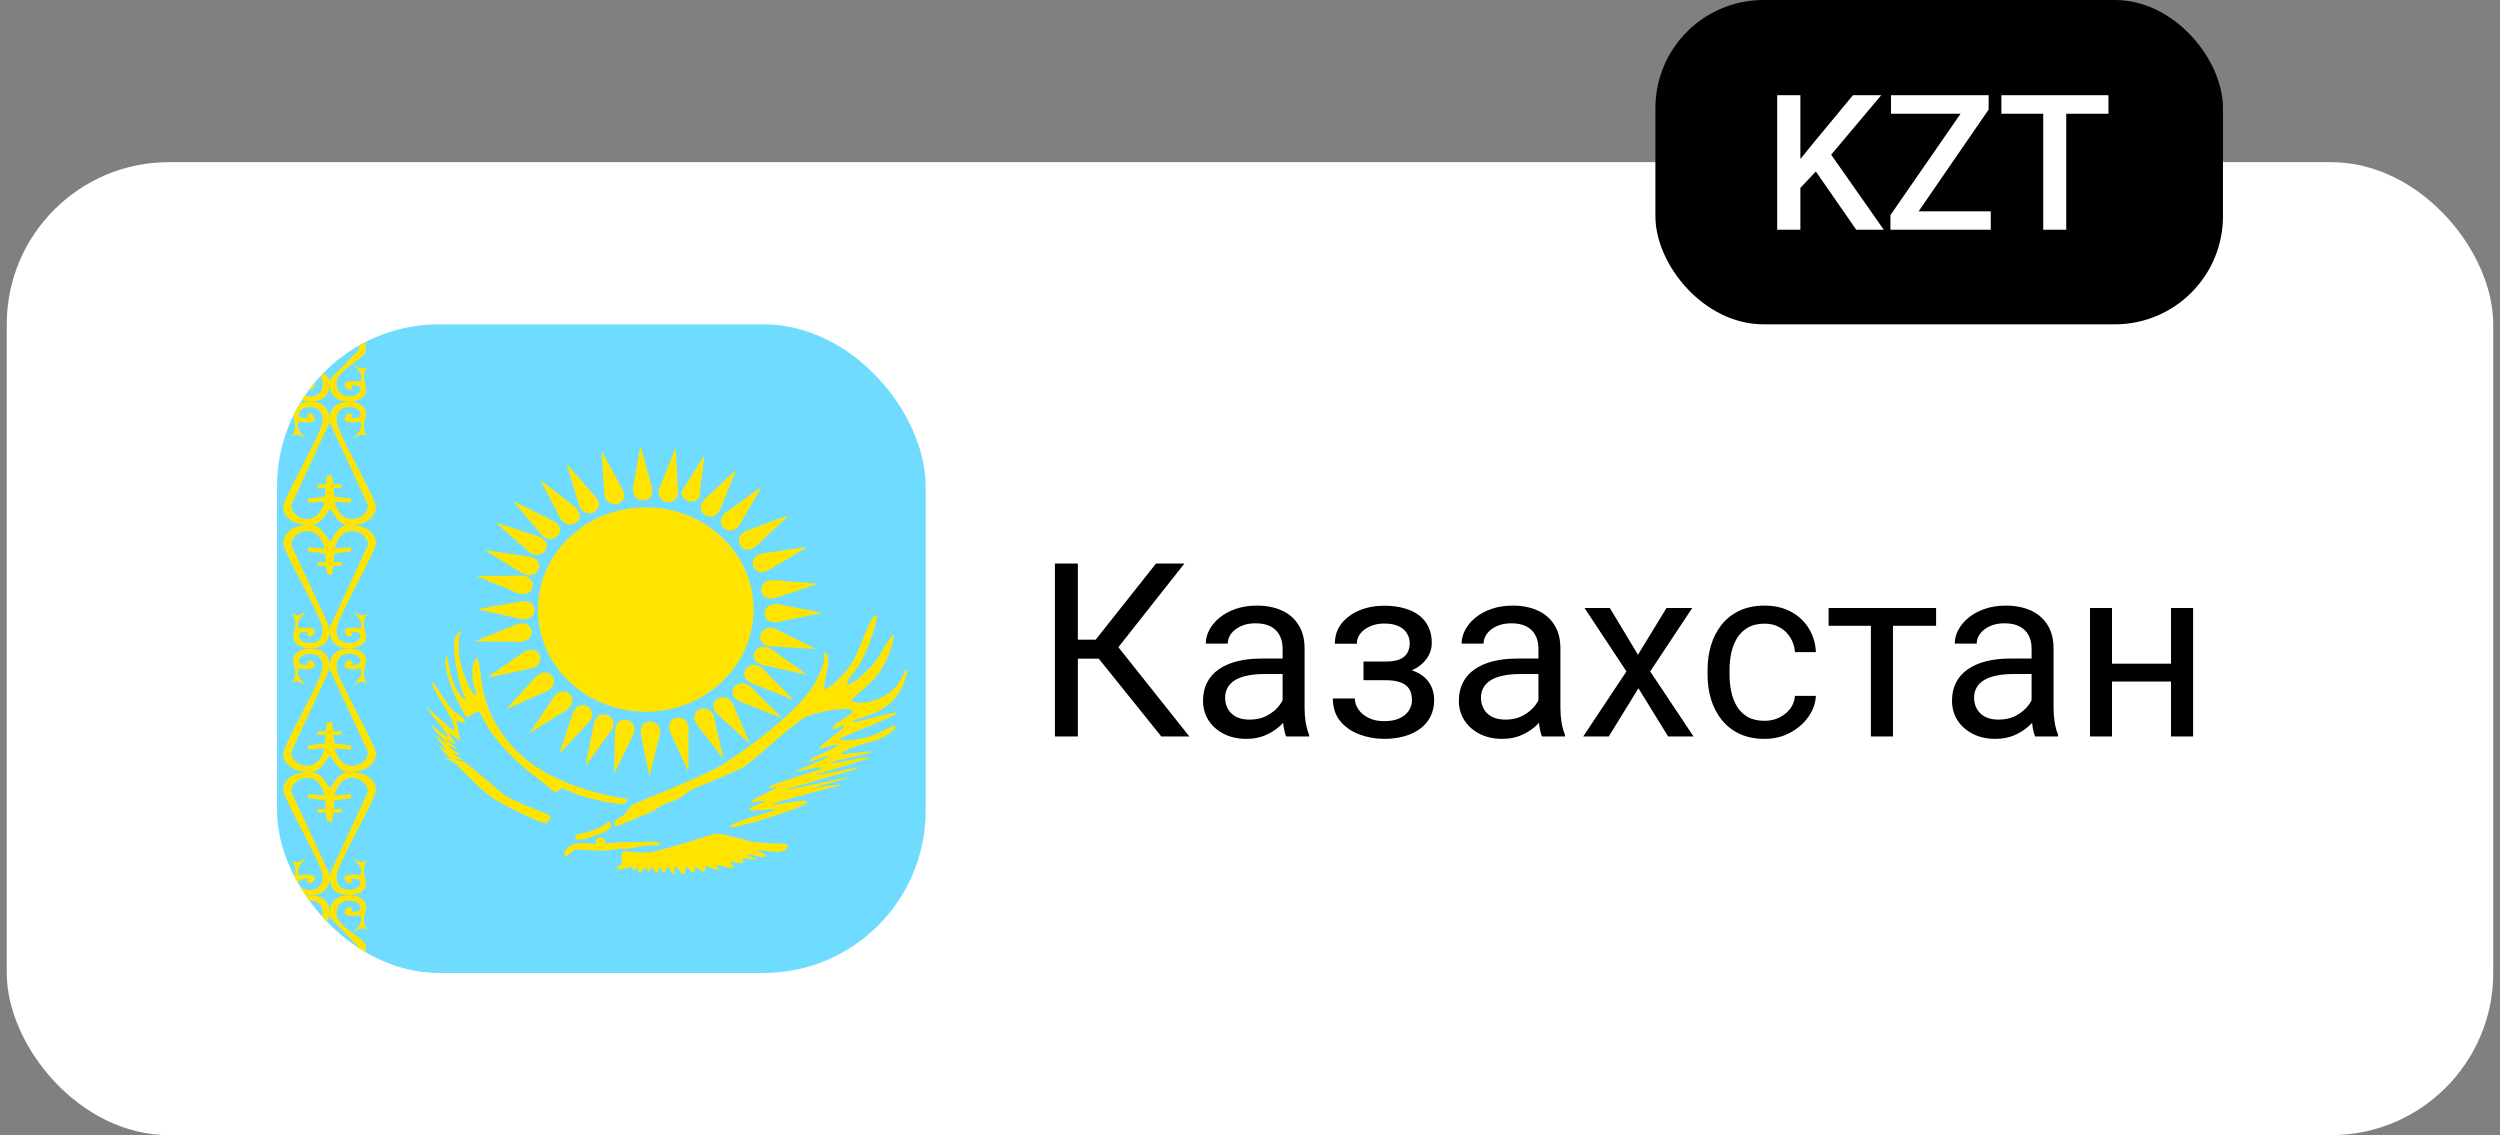 <svg xmlns="http://www.w3.org/2000/svg" width="185" height="84" viewBox="0 0 185 84" fill="none"><rect x="0" y="0" width="185" height="84" fill="#808080" stroke="none"/><rect x="0.5" y="12" width="184" height="72" rx="12" fill="white"></rect><g clip-path="url(#clip0_450_2388)"><path fill-rule="evenodd" clip-rule="evenodd" d="M20.5 24H68.5V72H20.5V24Z" fill="#6FDCFF"></path><path fill-rule="evenodd" clip-rule="evenodd" d="M24.538 70.687C24.866 70.997 24.753 71.531 25.663 71.466C27.041 71.466 27.078 70.622 27.078 70.031C27.078 69.441 25.016 68.625 24.922 67.753C24.828 66.881 25.4 66.647 25.878 66.647C26.347 66.647 26.684 66.928 26.684 67.162C26.684 67.397 26.45 67.472 26.122 67.472C25.794 67.472 26.262 67.303 25.972 67.162C25.681 67.022 25.503 67.369 25.503 67.584C25.503 67.79 26.216 67.856 26.684 67.706C26.778 68.175 26.834 68.203 26.159 69C26.637 68.691 26.684 68.625 27.209 68.794C26.684 68.344 27.078 67.425 27.097 67.191C27.116 66.956 27.003 66.675 26.788 66.534C26.403 66.197 25.569 66.178 25.072 66.403C24.341 66.722 24.303 67.678 24.5 67.997L26.516 70.059C26.656 70.303 26.703 70.978 25.85 71.016C24.941 71.081 24.631 69.853 24.472 69.441C24.256 69.891 24.022 71.128 23.113 71.053C22.259 71.025 22.091 70.35 22.231 70.106L24.303 67.997C24.491 67.678 24.462 66.722 23.741 66.403C23.234 66.178 22.4 66.197 22.016 66.544C21.809 66.675 21.688 66.956 21.706 67.191C21.725 67.425 22.119 68.344 21.594 68.784C22.119 68.615 22.156 68.691 22.634 69C21.978 68.203 22.016 68.165 22.119 67.697C22.587 67.856 23.309 67.79 23.309 67.584C23.309 67.369 23.122 67.022 22.831 67.162C22.55 67.303 23.019 67.472 22.691 67.472C22.353 67.472 22.119 67.406 22.119 67.162C22.119 66.919 22.447 66.647 22.925 66.647C23.403 66.647 23.975 66.891 23.872 67.753C23.778 68.615 21.669 69.562 21.669 70.153C21.669 70.744 21.819 71.466 23.197 71.466C24.106 71.531 24.209 70.997 24.538 70.678V70.687Z" fill="#FFE400"></path><path fill-rule="evenodd" clip-rule="evenodd" d="M24.42 58.312C24.748 57.993 25.011 57.046 25.92 57.121C27.298 57.121 27.823 57.881 27.823 58.471C27.823 59.062 25.011 63.881 24.917 64.753C24.823 65.615 25.395 65.859 25.873 65.859C26.342 65.859 26.68 65.578 26.68 65.334C26.68 65.09 26.445 65.025 26.117 65.025C25.789 65.025 26.248 65.193 25.967 65.334C25.686 65.475 25.498 65.128 25.498 64.921C25.498 64.706 26.202 64.64 26.68 64.799C26.773 64.331 26.82 64.293 26.155 63.496C26.633 63.806 26.68 63.871 27.205 63.703C26.68 64.153 27.073 65.071 27.092 65.306C27.111 65.54 26.998 65.821 26.773 65.962C26.398 66.309 25.555 66.318 25.067 66.093C24.336 65.775 24.298 64.818 24.495 64.499L27.205 58.64C27.345 58.396 26.97 57.609 26.108 57.571C25.208 57.496 24.889 58.443 24.739 58.856L25.967 58.762C25.967 58.762 26.014 58.95 25.967 59.081C25.33 59.118 24.739 59.24 24.739 59.24L24.692 59.859H25.302L25.245 60.14C25.245 60.14 24.739 60.103 24.683 60.14C24.636 60.178 24.589 60.768 24.589 60.768C24.589 60.768 24.495 60.796 24.402 60.796C24.289 60.796 24.195 60.768 24.195 60.768C24.195 60.768 24.148 60.178 24.102 60.14C24.055 60.103 23.539 60.14 23.539 60.14L23.492 59.859H24.102L24.055 59.24C24.055 59.24 23.455 59.118 22.817 59.081C22.77 58.959 22.817 58.771 22.817 58.771L24.055 58.865C23.895 58.443 23.586 57.496 22.677 57.571C21.823 57.599 21.439 58.396 21.58 58.64L24.298 64.499C24.486 64.818 24.448 65.775 23.727 66.093C23.23 66.318 22.395 66.309 22.011 65.962C21.795 65.821 21.683 65.54 21.702 65.306C21.72 65.071 22.105 64.153 21.58 63.712C22.105 63.881 22.152 63.806 22.63 63.496C21.973 64.293 22.011 64.331 22.105 64.799C22.583 64.64 23.295 64.706 23.295 64.921C23.295 65.128 23.108 65.475 22.827 65.334C22.536 65.193 23.014 65.025 22.677 65.025C22.348 65.025 22.114 65.09 22.114 65.334C22.114 65.578 22.442 65.859 22.92 65.859C23.398 65.859 23.961 65.615 23.867 64.743C23.773 63.881 20.961 59.062 20.961 58.462C20.961 57.881 21.486 57.121 22.864 57.121C23.773 57.046 24.092 57.993 24.42 58.312Z" fill="#FFE400"></path><path fill-rule="evenodd" clip-rule="evenodd" d="M24.422 55.922C24.75 56.24 25.012 57.187 25.922 57.112C27.3 57.112 27.825 56.353 27.825 55.762C27.825 55.172 25.012 50.353 24.919 49.481C24.825 48.618 25.397 48.375 25.875 48.375C26.344 48.375 26.681 48.656 26.681 48.9C26.681 49.144 26.447 49.209 26.119 49.209C25.791 49.209 26.259 49.04 25.969 48.9C25.678 48.759 25.5 49.106 25.5 49.312C25.5 49.528 26.203 49.593 26.681 49.434C26.775 49.903 26.822 49.94 26.156 50.737C26.634 50.428 26.681 50.362 27.206 50.531C26.681 50.081 27.075 49.162 27.094 48.928C27.113 48.694 27 48.412 26.775 48.272C26.4 47.925 25.556 47.915 25.069 48.14C24.337 48.459 24.3 49.415 24.497 49.734L27.206 55.593C27.347 55.837 26.972 56.625 26.109 56.662C25.209 56.737 24.891 55.79 24.741 55.378L25.969 55.472C25.969 55.472 26.016 55.284 25.969 55.153C25.331 55.106 24.741 54.993 24.741 54.993L24.694 54.375H25.284L25.238 54.093C25.238 54.093 24.731 54.131 24.675 54.093C24.637 54.056 24.581 53.465 24.581 53.465C24.581 53.465 24.488 53.437 24.394 53.437C24.281 53.437 24.188 53.465 24.188 53.465C24.188 53.465 24.141 54.056 24.094 54.093C24.047 54.131 23.531 54.093 23.531 54.093L23.484 54.375H24.094L24.047 54.993C24.047 54.993 23.447 55.106 22.809 55.153C22.762 55.275 22.809 55.462 22.809 55.462L24.047 55.368C23.887 55.79 23.578 56.737 22.669 56.662C21.816 56.634 21.431 55.837 21.581 55.593L24.291 49.734C24.478 49.415 24.441 48.459 23.719 48.14C23.222 47.915 22.387 47.925 22.003 48.272C21.788 48.412 21.675 48.694 21.694 48.928C21.712 49.162 22.097 50.081 21.572 50.522C22.097 50.353 22.144 50.428 22.622 50.737C21.956 49.94 22.003 49.903 22.097 49.434C22.575 49.593 23.288 49.528 23.288 49.312C23.288 49.097 23.1 48.759 22.819 48.9C22.538 49.04 23.006 49.209 22.669 49.209C22.341 49.209 22.106 49.144 22.106 48.9C22.106 48.656 22.434 48.384 22.913 48.384C23.391 48.384 23.953 48.618 23.859 49.49C23.766 50.353 20.953 55.172 20.953 55.772C20.953 56.353 21.478 57.112 22.856 57.112C23.766 57.187 24.084 56.24 24.413 55.922H24.422Z" fill="#FFE400"></path><path fill-rule="evenodd" clip-rule="evenodd" d="M24.42 40.051C24.748 39.732 25.011 38.785 25.92 38.851C27.298 38.851 27.823 39.62 27.823 40.21C27.823 40.791 25.011 45.61 24.917 46.482C24.823 47.345 25.395 47.588 25.873 47.588C26.342 47.588 26.68 47.307 26.68 47.073C26.68 46.838 26.445 46.754 26.117 46.754C25.789 46.754 26.248 46.932 25.967 47.073C25.686 47.213 25.498 46.867 25.498 46.651C25.498 46.445 26.202 46.37 26.68 46.529C26.773 46.06 26.82 46.032 26.155 45.235C26.633 45.545 26.68 45.61 27.205 45.441C26.68 45.892 27.073 46.81 27.092 47.035C27.111 47.26 26.998 47.551 26.773 47.691C26.398 48.038 25.555 48.057 25.067 47.832C24.336 47.504 24.298 46.548 24.495 46.238L27.205 40.379C27.345 40.135 26.97 39.338 26.108 39.301C25.208 39.235 24.889 40.182 24.739 40.595L25.967 40.501C25.967 40.501 26.014 40.688 25.967 40.82C25.33 40.857 24.739 40.97 24.739 40.97L24.692 41.598H25.302L25.245 41.879C25.245 41.879 24.739 41.842 24.683 41.879C24.636 41.907 24.589 42.498 24.589 42.498C24.589 42.498 24.495 42.535 24.402 42.535C24.289 42.535 24.195 42.498 24.195 42.498C24.195 42.498 24.148 41.907 24.102 41.879C24.055 41.842 23.539 41.879 23.539 41.879L23.492 41.598H24.102L24.055 40.97C24.055 40.97 23.455 40.857 22.817 40.82C22.77 40.698 22.817 40.501 22.817 40.501L24.055 40.595C23.895 40.182 23.586 39.235 22.677 39.301C21.823 39.338 21.439 40.135 21.58 40.379L24.298 46.238C24.486 46.548 24.448 47.504 23.727 47.832C23.23 48.057 22.395 48.038 22.011 47.691C21.795 47.56 21.683 47.279 21.702 47.035C21.72 46.791 22.105 45.892 21.58 45.441C22.105 45.61 22.152 45.545 22.63 45.235C21.973 46.032 22.011 46.07 22.105 46.529C22.583 46.379 23.295 46.445 23.295 46.651C23.295 46.857 23.108 47.213 22.827 47.073C22.536 46.932 23.014 46.754 22.677 46.754C22.348 46.754 22.114 46.829 22.114 47.073C22.114 47.316 22.442 47.588 22.92 47.588C23.398 47.588 23.961 47.345 23.867 46.482C23.773 45.61 20.961 40.791 20.961 40.201C20.961 39.62 21.486 38.851 22.864 38.851C23.773 38.785 24.092 39.732 24.42 40.051Z" fill="#FFE400"></path><path fill-rule="evenodd" clip-rule="evenodd" d="M24.42 37.662C24.748 37.98 25.011 38.918 25.92 38.852C27.298 38.852 27.823 38.093 27.823 37.502C27.823 36.912 25.011 32.093 24.917 31.221C24.823 30.358 25.395 30.115 25.873 30.115C26.342 30.115 26.68 30.396 26.68 30.63C26.68 30.865 26.445 30.949 26.117 30.949C25.789 30.949 26.258 30.771 25.967 30.63C25.677 30.49 25.498 30.846 25.498 31.052C25.498 31.259 26.202 31.334 26.68 31.174C26.773 31.643 26.82 31.671 26.155 32.468C26.633 32.158 26.68 32.093 27.205 32.262C26.68 31.812 27.073 30.893 27.092 30.668C27.111 30.443 26.998 30.152 26.773 30.012C26.398 29.665 25.555 29.646 25.067 29.871C24.336 30.199 24.298 31.155 24.495 31.465L27.205 37.324C27.345 37.568 26.97 38.365 26.108 38.402C25.208 38.468 24.889 37.521 24.739 37.108L25.967 37.202C25.967 37.202 26.014 37.015 25.967 36.883C25.555 36.857 25.145 36.807 24.739 36.733L24.692 36.105H25.283L25.236 35.824C25.236 35.824 24.73 35.862 24.673 35.824C24.636 35.796 24.58 35.205 24.58 35.205C24.58 35.205 24.486 35.168 24.392 35.168C24.28 35.168 24.186 35.205 24.186 35.205C24.186 35.205 24.139 35.796 24.092 35.834C24.045 35.862 23.53 35.834 23.53 35.834L23.483 36.115H24.092L24.045 36.733C24.045 36.733 23.445 36.846 22.808 36.883C22.782 36.988 22.782 37.098 22.808 37.202L24.045 37.108C23.886 37.521 23.577 38.468 22.667 38.402C21.814 38.365 21.43 37.568 21.58 37.324L24.289 31.465C24.477 31.155 24.439 30.199 23.717 29.871C23.22 29.646 22.386 29.665 22.002 30.012C21.786 30.152 21.673 30.424 21.692 30.668C21.711 30.912 22.095 31.812 21.57 32.262C22.095 32.093 22.142 32.168 22.62 32.468C21.955 31.671 22.002 31.643 22.095 31.174C22.573 31.324 23.286 31.268 23.286 31.052C23.286 30.837 23.098 30.49 22.817 30.63C22.536 30.771 23.005 30.949 22.667 30.949C22.339 30.949 22.105 30.874 22.105 30.63C22.105 30.387 22.433 30.115 22.911 30.115C23.389 30.115 23.961 30.358 23.867 31.221C23.773 32.093 20.961 36.912 20.961 37.502C20.961 38.093 21.486 38.852 22.864 38.852C23.773 38.918 24.092 37.98 24.42 37.662Z" fill="#FFE400"></path><path fill-rule="evenodd" clip-rule="evenodd" d="M24.538 25.285C24.866 24.966 24.753 24.442 25.663 24.498C27.041 24.498 27.078 25.341 27.078 25.932C27.078 26.523 25.016 27.348 24.922 28.21C24.828 29.082 25.4 29.326 25.878 29.326C26.347 29.326 26.684 29.045 26.684 28.801C26.684 28.557 26.45 28.501 26.131 28.501C25.812 28.501 26.272 28.679 25.981 28.81C25.691 28.942 25.512 28.604 25.512 28.398C25.512 28.192 26.225 28.116 26.694 28.276C26.788 27.807 26.844 27.77 26.169 26.973C26.637 27.282 26.694 27.348 27.209 27.188C26.684 27.638 27.078 28.557 27.097 28.782C27.116 29.007 27.003 29.298 26.788 29.438C26.403 29.785 25.569 29.804 25.072 29.579C24.341 29.251 24.303 28.295 24.5 27.985L26.516 25.923C26.656 25.67 26.703 24.995 25.85 24.957C24.941 24.892 24.631 26.129 24.472 26.532C24.256 26.082 24.022 24.845 23.113 24.91C22.259 24.948 22.091 25.623 22.231 25.866L24.303 27.976C24.491 28.285 24.462 29.241 23.741 29.57C23.234 29.795 22.4 29.776 22.016 29.429C21.809 29.288 21.688 29.017 21.706 28.773C21.725 28.529 22.119 27.629 21.594 27.179C22.119 27.348 22.156 27.273 22.634 26.963C21.978 27.76 22.016 27.807 22.119 28.267C22.587 28.107 23.309 28.173 23.309 28.388C23.309 28.595 23.122 28.951 22.831 28.801C22.55 28.67 23.019 28.491 22.691 28.491C22.353 28.491 22.119 28.567 22.119 28.801C22.119 29.035 22.447 29.326 22.925 29.326C23.403 29.326 23.975 29.082 23.872 28.21C23.778 27.348 21.669 26.401 21.669 25.81C21.669 25.22 21.819 24.498 23.197 24.498C24.106 24.432 24.209 24.966 24.538 25.285Z" fill="#FFE400"></path><path d="M55.761 45.108C55.761 40.932 52.189 37.547 47.783 37.547C43.377 37.547 39.805 40.932 39.805 45.108C39.805 49.284 43.377 52.669 47.783 52.669C52.189 52.669 55.761 49.284 55.761 45.108Z" fill="#FFE400"></path><path fill-rule="evenodd" clip-rule="evenodd" d="M47.411 33.037C47.336 33.037 46.98 35.549 46.848 36.112C46.717 37.377 48.536 37.331 48.236 36.065L47.411 33.027V33.037ZM48.048 57.393C48.114 57.393 48.658 54.909 48.836 54.355C49.052 53.109 47.233 53.043 47.43 54.318L48.048 57.393ZM35.336 45.056C35.336 45.121 37.952 45.646 38.533 45.815C39.845 46.031 39.939 44.315 38.589 44.502L35.336 45.065V45.056ZM60.808 45.355C60.808 45.29 58.164 44.859 57.573 44.709C56.252 44.549 56.242 46.265 57.573 46.031L60.808 45.355ZM38.017 37.087C37.97 37.134 39.695 39.084 40.042 39.562C40.942 40.499 42.133 39.187 40.942 38.549L38.017 37.096V37.087ZM57.808 53.118C57.855 53.071 55.961 51.271 55.567 50.831C54.583 49.968 53.523 51.365 54.761 51.909L57.808 53.127V53.118ZM41.964 34.368C41.908 34.396 42.714 36.815 42.845 37.387C43.295 38.577 44.927 37.799 44.083 36.777L41.973 34.368H41.964ZM53.505 56.156C53.57 56.127 52.942 53.662 52.858 53.09C52.492 51.871 50.814 52.527 51.573 53.615L53.514 56.146L53.505 56.156ZM56.345 36.056C56.289 36.009 54.208 37.612 53.702 37.931C52.698 38.774 54.058 39.918 54.752 38.802L56.345 36.056ZM39.189 54.215C39.236 54.262 41.439 52.809 41.964 52.518C43.023 51.749 41.758 50.512 40.98 51.581L39.198 54.215H39.189ZM35.908 40.706C35.88 40.762 38.158 42.084 38.655 42.431C39.827 43.04 40.511 41.446 39.17 41.193L35.908 40.706ZM59.692 49.931C59.72 49.874 57.536 48.402 57.067 48.027C55.942 47.334 55.145 48.88 56.467 49.218L59.692 49.931ZM52.136 33.721C52.07 33.702 50.767 35.915 50.42 36.393C50.421 36.546 50.469 36.694 50.559 36.818C50.648 36.942 50.774 37.035 50.919 37.083C51.064 37.132 51.22 37.134 51.366 37.089C51.512 37.044 51.64 36.955 51.733 36.834L52.136 33.721ZM43.333 56.624C43.398 56.652 44.861 54.524 45.236 54.065C45.92 52.977 44.261 52.284 43.952 53.54L43.333 56.624ZM36.067 50.127C36.095 50.184 38.692 49.565 39.302 49.471C40.577 49.115 39.864 47.54 38.739 48.271L36.067 50.127ZM59.702 40.499C59.683 40.443 57.048 40.884 56.439 40.94C55.127 41.212 55.736 42.834 56.908 42.177L59.702 40.499Z" fill="#FFE400"></path><path fill-rule="evenodd" clip-rule="evenodd" d="M49.998 33.197C49.933 33.188 49.052 35.578 48.789 36.103C48.405 37.322 50.195 37.622 50.167 36.328L50.008 33.188L49.998 33.197ZM45.452 57.188C45.517 57.206 46.577 54.872 46.877 54.356C47.345 53.175 45.583 52.763 45.517 54.047L45.442 57.188H45.452ZM44.542 33.431C44.477 33.45 44.72 35.981 44.72 36.562C44.898 37.809 46.652 37.378 46.07 36.216L44.542 33.431ZM50.917 57.047C50.983 57.038 50.917 54.497 50.964 53.916C50.88 52.65 49.089 52.969 49.595 54.169L50.908 57.047H50.917ZM40.023 35.531C39.967 35.569 41.214 37.809 41.448 38.344C42.123 39.441 43.577 38.409 42.555 37.538L40.023 35.531ZM55.473 55.022C55.53 54.984 54.442 52.659 54.255 52.116C53.664 50.981 52.145 51.919 53.092 52.847L55.473 55.022ZM36.723 38.681C36.686 38.737 38.702 40.406 39.123 40.837C40.164 41.625 41.13 40.163 39.855 39.703L36.723 38.681ZM58.68 51.778C58.717 51.722 56.833 49.922 56.439 49.472C55.464 48.619 54.395 50.016 55.633 50.559L58.68 51.778ZM35.28 42.609C35.261 42.675 37.745 43.622 38.289 43.894C39.545 44.316 39.948 42.638 38.58 42.6L35.28 42.609ZM60.348 48.028C60.377 47.972 57.967 46.866 57.442 46.556C56.223 46.05 55.689 47.7 57.048 47.831L60.348 48.028ZM35.195 47.438C35.205 47.494 37.886 47.456 38.495 47.503C39.827 47.438 39.508 45.741 38.233 46.2L35.195 47.438ZM60.527 43.219C60.527 43.153 57.845 43.013 57.245 42.928C55.905 42.909 56.102 44.625 57.405 44.241L60.527 43.209V43.219ZM37.492 52.444C37.53 52.5 39.93 51.356 40.492 51.141C41.655 50.531 40.586 49.134 39.658 50.081L37.492 52.444ZM58.333 38.166C58.295 38.109 55.83 39.094 55.239 39.272C54.03 39.806 54.995 41.269 55.989 40.388L58.333 38.166ZM41.392 55.763C41.448 55.791 43.164 53.841 43.595 53.428C44.411 52.425 42.845 51.553 42.386 52.772L41.392 55.763ZM54.489 34.781C54.442 34.744 52.586 36.572 52.127 36.956C51.245 37.903 52.745 38.878 53.289 37.697L54.48 34.781H54.489Z" fill="#FFE400"></path><path fill-rule="evenodd" clip-rule="evenodd" d="M35.586 50.138C35.73 50.621 35.75 53.329 38.635 55.94C41.499 58.531 46.41 59.111 46.41 59.111C46.41 59.111 46.43 59.479 46.082 59.498C45.734 59.537 44.057 59.208 43.218 58.957C42.4 58.725 41.663 58.299 41.581 58.319C41.479 58.357 41.315 58.628 41.07 58.589C40.824 58.551 39.637 57.39 39.105 57.081C38.041 56.211 37.099 55.217 36.302 54.122C35.73 53.252 35.586 52.671 35.402 52.671C35.218 52.671 34.543 53.097 34.543 53.097C34.543 53.097 33.929 52.227 33.397 50.834C32.845 49.442 32.906 48.629 33.029 48.571C33.172 48.513 33.172 49.596 33.581 50.583C33.99 51.588 34.563 51.898 34.563 51.898C34.563 51.898 34.195 51.376 33.909 50.08C33.622 48.784 33.499 47.527 33.704 47.14C33.909 46.753 34.093 46.637 34.113 46.657C34.154 46.695 33.765 47.256 34.031 48.745C34.297 50.234 35.013 51.492 35.177 51.434C35.341 51.376 35.075 51.066 34.972 50.196C34.87 49.325 35.075 48.784 35.3 48.707C35.402 48.629 35.566 49.674 35.586 50.138ZM33.581 52.613C33.029 52.13 32.169 50.447 31.985 50.525C31.781 50.621 33.377 53.039 33.417 53.232C33.458 53.464 33.806 54.122 33.54 54.025C33.274 53.928 31.372 52.033 31.597 52.401C31.822 52.768 33.254 54.431 33.172 54.528C33.09 54.625 31.985 53.6 31.944 53.735C31.924 53.851 33.029 54.857 33.008 54.973C32.988 55.089 32.292 54.334 32.292 54.489C32.292 54.644 33.008 55.398 33.008 55.514C33.008 55.63 32.395 54.973 32.599 55.321C32.783 55.708 33.315 56.036 33.295 56.153C33.274 56.269 32.845 55.998 32.845 56.056C32.845 56.114 33.643 56.385 33.827 56.597C34.031 56.81 35.341 58.241 36.323 58.957C37.305 59.672 40.128 60.929 40.333 60.929C40.517 60.929 40.804 60.543 40.742 60.388C40.681 60.233 37.919 59.343 37.162 58.686C36.384 58.028 34.502 56.443 34.338 56.365C34.195 56.269 33.765 56.307 33.765 56.211C33.765 56.114 34.318 56.269 34.277 56.211C34.256 56.153 33.52 55.843 33.54 55.785C33.581 55.727 34.052 55.901 34.052 55.843C34.052 55.785 33.193 55.34 33.233 55.243C33.254 55.147 33.868 55.514 33.868 55.437C33.868 55.398 33.049 54.857 33.07 54.76C33.09 54.663 33.704 55.185 33.684 55.069C33.663 54.953 33.193 54.296 33.193 54.218C33.193 54.122 33.929 54.876 34.011 54.721C34.052 54.586 33.745 53.329 33.765 53.309C33.786 53.29 34.318 53.58 34.4 53.406C34.502 53.213 34.031 52.961 33.581 52.613ZM43.013 62.128C42.624 62.186 42.44 62.051 42.665 61.742C42.972 61.742 43.791 61.49 44.077 61.374C44.364 61.258 44.67 61.103 44.916 60.891C45.162 60.639 45.325 61.026 45.182 61.239C45.08 61.374 44.609 61.626 44.261 61.761C43.75 61.916 43.3 62.148 43.013 62.128ZM45.571 61.142C45.305 60.871 45.53 60.678 45.919 60.465C46.492 60.175 46.328 59.769 47.064 59.44C47.392 59.247 51.975 57.506 53.468 56.578C54.962 55.65 59.156 52.652 60.282 50.583C61.386 48.533 60.854 48.378 61.018 48.3C61.161 48.204 61.325 48.591 61.304 49.055C61.264 49.5 60.895 50.853 61.018 50.989C61.141 51.124 62.696 49.925 63.35 48.475C64.005 47.024 64.496 45.516 64.803 45.516C65.13 45.516 64.271 47.991 63.719 48.958C63.187 49.925 62.553 50.409 62.696 50.621C62.859 50.815 64.455 49.558 65.008 48.629C65.54 47.682 66.051 46.85 66.153 47.024C65.991 48.157 65.518 49.23 64.783 50.138C63.923 51.066 62.9 51.743 63.064 51.878C63.207 52.033 64.374 52.188 65.581 51.414C66.808 50.621 66.931 49.48 67.074 49.538C67.238 49.596 66.931 51.163 65.765 52.13C64.599 53.097 63.064 53.194 63.105 53.406C63.187 53.6 66.44 52.517 66.379 52.768C66.317 53 62.164 54.547 62.123 54.702C62.123 54.818 62.839 54.857 63.964 54.605C65.069 54.373 66.133 53.542 66.276 53.735C66.317 54.006 65.478 54.663 64.21 54.973C62.921 55.282 62.287 55.688 62.246 55.785C62.225 55.882 64.537 55.514 64.537 55.63C64.537 55.746 61.509 56.307 61.489 56.462C61.448 56.597 64.353 55.901 64.312 56.075C64.23 56.211 60.363 57.294 60.404 57.352C60.425 57.429 63.637 56.694 63.576 56.81C63.494 56.945 58.174 58.357 58.133 58.454C58.092 58.531 62.839 57.448 62.798 57.545C62.757 57.642 60.343 58.203 60.343 58.261C60.343 58.319 62.287 57.97 62.246 58.067C62.225 58.144 57.335 59.324 57.233 59.498C57.131 59.692 59.77 59.015 59.729 59.363C59.688 59.711 54.062 61.49 54.041 61.161C54 60.833 57.458 60.001 57.438 59.904C57.397 59.808 55.453 60.098 55.412 59.924C55.392 59.73 56.701 59.343 56.599 59.266C56.496 59.169 55.514 59.537 55.596 59.324C55.699 59.111 57.56 58.299 57.519 58.241C57.499 58.183 56.844 58.434 56.906 58.241C56.987 58.028 60.936 56.945 60.875 56.81C60.813 56.694 59.054 57.081 58.89 57.119C58.829 57.003 61.345 56.114 61.304 55.959C61.223 55.824 59.954 56.481 59.872 56.307C59.831 56.114 62.102 55.282 61.959 55.147C61.816 55.011 60.793 55.495 60.65 55.359C60.507 55.224 62.798 53.735 62.45 53.696C62.102 53.677 61.673 54.16 61.632 53.851C61.673 53.464 63.412 52.826 63.023 52.517C62.409 52.343 60.343 52.652 59.484 53.136C58.624 53.619 55.76 56.307 55.064 56.733C54.369 57.139 51.995 58.086 51.545 58.28C50.849 58.512 50.727 58.86 50.011 59.208C48.722 59.537 48.742 59.904 48.128 60.117C47.903 60.175 45.591 61.219 45.571 61.142ZM42.338 62.496C41.949 62.689 41.602 63.153 41.827 63.347C41.949 63.579 42.338 62.825 42.645 62.863L44.282 62.941C45.162 62.999 45.591 62.767 46.082 62.805C46.573 62.844 47.658 62.554 48.169 62.554C48.681 62.554 48.783 62.612 48.824 62.399C48.885 62.206 47.228 62.341 46.492 62.322C45.755 62.283 44.834 62.457 44.282 62.457C43.77 62.438 42.891 62.283 42.338 62.496Z" fill="#FFE400"></path><path d="M44.789 62.263C44.789 62.102 44.634 61.973 44.442 61.973C44.249 61.973 44.094 62.102 44.094 62.263C44.094 62.423 44.249 62.553 44.442 62.553C44.634 62.553 44.789 62.423 44.789 62.263Z" fill="#FFE400"></path><path fill-rule="evenodd" clip-rule="evenodd" d="M52.958 61.703C53.306 61.645 54.247 61.954 54.901 62.089C56.088 62.534 58.298 62.321 58.298 62.534C58.298 62.747 58.155 62.998 57.643 63.037C57.132 63.076 55.843 62.843 55.884 62.843C55.925 62.843 56.907 63.288 56.62 63.404C56.334 63.52 55.495 63.153 55.352 63.25C55.208 63.346 56.129 63.52 55.965 63.578C55.843 63.636 55.208 63.501 55.004 63.52C54.799 63.559 55.167 63.772 54.922 63.849C54.676 63.946 54.267 63.733 54.104 63.791C53.919 63.849 54.472 64.178 54.226 64.217C53.981 64.255 53.408 64.062 53.081 64.023C52.753 64.023 53.388 64.333 53.183 64.371C52.978 64.391 52.405 64.12 52.262 64.12C52.119 64.12 52.262 64.507 52.058 64.507C51.853 64.507 51.608 64.178 51.485 64.178C51.362 64.178 51.485 64.565 51.28 64.565C51.075 64.565 50.994 64.159 50.83 64.178C50.625 64.217 50.83 64.7 50.544 64.661C50.278 64.642 50.237 64.159 50.012 64.178C49.807 64.217 50.053 64.661 49.848 64.661C49.643 64.661 49.602 64.217 49.398 64.178C49.193 64.159 49.275 64.603 49.152 64.603C49.029 64.603 48.907 64.178 48.825 64.178C48.764 64.178 48.825 64.603 48.579 64.565C48.334 64.526 48.334 64.101 48.273 64.12C48.191 64.159 48.191 64.468 48.027 64.468C47.863 64.468 47.843 64.159 47.781 64.197C47.7 64.217 47.454 64.603 47.29 64.545C47.106 64.487 47.331 64.178 47.249 64.178C47.168 64.178 46.963 64.391 46.84 64.371C46.718 64.352 46.84 64.101 46.799 64.101C46.758 64.101 46.452 64.255 46.308 64.255C46.165 64.255 45.776 64.449 45.674 64.275C45.572 64.081 45.94 64.081 46.022 63.907C46.083 63.733 45.817 63.211 46.104 63.037C46.37 62.843 47.249 63.288 48.559 62.979C50.932 62.379 52.774 61.683 52.958 61.703Z" fill="#FFE400"></path></g><path d="M79.761 41.703V54.5H78.064V41.703H79.761ZM87.644 41.703L82.09 48.743H79.084L78.82 47.337H81.079L85.544 41.703H87.644ZM85.939 54.5L81.132 48.523L82.081 47.038L88.014 54.5H85.939ZM94.913 52.874V47.978C94.913 47.603 94.837 47.278 94.685 47.003C94.538 46.722 94.315 46.505 94.017 46.352C93.718 46.2 93.349 46.124 92.909 46.124C92.499 46.124 92.139 46.194 91.828 46.335C91.523 46.476 91.283 46.66 91.107 46.889C90.938 47.117 90.853 47.363 90.853 47.627H89.227C89.227 47.287 89.314 46.95 89.49 46.616C89.666 46.282 89.918 45.98 90.246 45.711C90.58 45.435 90.978 45.219 91.441 45.06C91.91 44.897 92.432 44.815 93.006 44.815C93.697 44.815 94.307 44.932 94.834 45.166C95.367 45.4 95.783 45.755 96.082 46.23C96.387 46.698 96.539 47.287 96.539 47.996V52.426C96.539 52.742 96.565 53.079 96.618 53.437C96.677 53.794 96.762 54.102 96.873 54.359V54.5H95.177C95.095 54.312 95.03 54.063 94.983 53.753C94.936 53.437 94.913 53.144 94.913 52.874ZM95.194 48.734L95.212 49.877H93.568C93.106 49.877 92.692 49.915 92.329 49.991C91.966 50.062 91.661 50.17 91.415 50.316C91.169 50.463 90.981 50.648 90.853 50.87C90.724 51.087 90.659 51.342 90.659 51.635C90.659 51.934 90.727 52.206 90.861 52.452C90.996 52.698 91.198 52.895 91.468 53.041C91.743 53.182 92.08 53.252 92.478 53.252C92.977 53.252 93.416 53.147 93.797 52.935C94.178 52.725 94.48 52.467 94.702 52.162C94.931 51.857 95.054 51.562 95.071 51.274L95.766 52.057C95.725 52.303 95.613 52.575 95.432 52.874C95.25 53.173 95.007 53.46 94.702 53.735C94.403 54.005 94.046 54.23 93.63 54.412C93.22 54.588 92.757 54.676 92.241 54.676C91.597 54.676 91.031 54.55 90.545 54.298C90.064 54.046 89.689 53.709 89.42 53.287C89.156 52.859 89.024 52.382 89.024 51.855C89.024 51.345 89.124 50.897 89.323 50.51C89.522 50.117 89.81 49.792 90.185 49.534C90.56 49.27 91.011 49.071 91.538 48.937C92.065 48.802 92.654 48.734 93.305 48.734H95.194ZM102.647 49.956H100.898V48.954H102.516C102.967 48.954 103.324 48.898 103.588 48.787C103.852 48.67 104.039 48.509 104.15 48.304C104.262 48.099 104.317 47.858 104.317 47.583C104.317 47.337 104.253 47.105 104.124 46.889C104.001 46.666 103.802 46.487 103.526 46.352C103.251 46.212 102.882 46.142 102.419 46.142C102.044 46.142 101.704 46.209 101.399 46.344C101.095 46.473 100.852 46.651 100.67 46.88C100.494 47.102 100.406 47.355 100.406 47.636H98.78C98.78 47.056 98.944 46.558 99.272 46.142C99.606 45.72 100.049 45.395 100.6 45.166C101.156 44.938 101.763 44.823 102.419 44.823C102.97 44.823 103.462 44.885 103.896 45.008C104.335 45.125 104.707 45.301 105.012 45.535C105.316 45.764 105.548 46.051 105.706 46.397C105.87 46.736 105.952 47.132 105.952 47.583C105.952 47.905 105.876 48.21 105.724 48.497C105.571 48.784 105.352 49.039 105.064 49.262C104.777 49.478 104.429 49.648 104.019 49.772C103.614 49.895 103.157 49.956 102.647 49.956ZM100.898 49.341H102.647C103.216 49.341 103.717 49.397 104.15 49.508C104.584 49.613 104.947 49.772 105.24 49.982C105.533 50.193 105.753 50.454 105.899 50.765C106.052 51.069 106.128 51.421 106.128 51.819C106.128 52.265 106.037 52.666 105.855 53.023C105.68 53.375 105.428 53.674 105.1 53.92C104.771 54.166 104.379 54.353 103.922 54.482C103.471 54.611 102.97 54.676 102.419 54.676C101.804 54.676 101.206 54.57 100.626 54.359C100.046 54.148 99.568 53.823 99.193 53.384C98.818 52.938 98.631 52.373 98.631 51.688H100.257C100.257 51.975 100.348 52.247 100.529 52.505C100.711 52.763 100.963 52.971 101.285 53.129C101.613 53.287 101.991 53.366 102.419 53.366C102.876 53.366 103.257 53.296 103.562 53.155C103.866 53.015 104.095 52.827 104.247 52.593C104.405 52.358 104.484 52.103 104.484 51.828C104.484 51.471 104.414 51.184 104.273 50.967C104.133 50.75 103.916 50.592 103.623 50.492C103.336 50.387 102.967 50.334 102.516 50.334H100.898V49.341ZM113.845 52.874V47.978C113.845 47.603 113.769 47.278 113.616 47.003C113.47 46.722 113.247 46.505 112.948 46.352C112.649 46.2 112.28 46.124 111.841 46.124C111.431 46.124 111.07 46.194 110.76 46.335C110.455 46.476 110.215 46.66 110.039 46.889C109.869 47.117 109.784 47.363 109.784 47.627H108.158C108.158 47.287 108.246 46.95 108.422 46.616C108.598 46.282 108.85 45.98 109.178 45.711C109.512 45.435 109.91 45.219 110.373 45.06C110.842 44.897 111.363 44.815 111.938 44.815C112.629 44.815 113.238 44.932 113.766 45.166C114.299 45.4 114.715 45.755 115.014 46.23C115.318 46.698 115.471 47.287 115.471 47.996V52.426C115.471 52.742 115.497 53.079 115.55 53.437C115.608 53.794 115.693 54.102 115.805 54.359V54.5H114.108C114.026 54.312 113.962 54.063 113.915 53.753C113.868 53.437 113.845 53.144 113.845 52.874ZM114.126 48.734L114.144 49.877H112.5C112.037 49.877 111.624 49.915 111.261 49.991C110.897 50.062 110.593 50.17 110.347 50.316C110.101 50.463 109.913 50.648 109.784 50.87C109.655 51.087 109.591 51.342 109.591 51.635C109.591 51.934 109.658 52.206 109.793 52.452C109.928 52.698 110.13 52.895 110.399 53.041C110.675 53.182 111.012 53.252 111.41 53.252C111.908 53.252 112.348 53.147 112.729 52.935C113.109 52.725 113.411 52.467 113.634 52.162C113.862 51.857 113.985 51.562 114.003 51.274L114.697 52.057C114.656 52.303 114.545 52.575 114.363 52.874C114.182 53.173 113.938 53.46 113.634 53.735C113.335 54.005 112.978 54.23 112.562 54.412C112.151 54.588 111.688 54.676 111.173 54.676C110.528 54.676 109.963 54.55 109.477 54.298C108.996 54.046 108.621 53.709 108.352 53.287C108.088 52.859 107.956 52.382 107.956 51.855C107.956 51.345 108.056 50.897 108.255 50.51C108.454 50.117 108.741 49.792 109.116 49.534C109.491 49.27 109.942 49.071 110.47 48.937C110.997 48.802 111.586 48.734 112.236 48.734H114.126ZM119.127 44.99L121.21 48.453L123.319 44.99H125.227L122.115 49.684L125.323 54.5H123.442L121.245 50.932L119.048 54.5H117.158L120.357 49.684L117.255 44.99H119.127ZM130.588 53.34C130.975 53.34 131.332 53.261 131.66 53.102C131.988 52.944 132.258 52.727 132.469 52.452C132.68 52.171 132.8 51.852 132.829 51.494H134.376C134.347 52.057 134.156 52.581 133.805 53.067C133.459 53.548 133.005 53.938 132.442 54.236C131.88 54.529 131.262 54.676 130.588 54.676C129.873 54.676 129.249 54.55 128.716 54.298C128.188 54.046 127.749 53.7 127.397 53.261C127.052 52.821 126.791 52.317 126.615 51.749C126.445 51.175 126.36 50.568 126.36 49.93V49.56C126.36 48.922 126.445 48.318 126.615 47.75C126.791 47.176 127.052 46.669 127.397 46.23C127.749 45.79 128.188 45.444 128.716 45.192C129.249 44.94 129.873 44.815 130.588 44.815C131.332 44.815 131.982 44.967 132.539 45.272C133.096 45.57 133.532 45.98 133.849 46.502C134.171 47.018 134.347 47.603 134.376 48.26H132.829C132.8 47.867 132.688 47.513 132.495 47.196C132.308 46.88 132.05 46.628 131.722 46.44C131.399 46.247 131.021 46.15 130.588 46.15C130.09 46.15 129.671 46.25 129.331 46.449C128.997 46.643 128.73 46.906 128.531 47.24C128.338 47.568 128.197 47.935 128.109 48.339C128.027 48.737 127.986 49.145 127.986 49.56V49.93C127.986 50.346 128.027 50.756 128.109 51.16C128.191 51.565 128.329 51.931 128.522 52.259C128.722 52.587 128.988 52.851 129.322 53.05C129.662 53.243 130.084 53.34 130.588 53.34ZM140.08 44.99V54.5H138.445V44.99H140.08ZM143.271 44.99V46.309H135.316V44.99H143.271ZM150.337 52.874V47.978C150.337 47.603 150.261 47.278 150.108 47.003C149.962 46.722 149.739 46.505 149.44 46.352C149.142 46.2 148.772 46.124 148.333 46.124C147.923 46.124 147.562 46.194 147.252 46.335C146.947 46.476 146.707 46.66 146.531 46.889C146.361 47.117 146.276 47.363 146.276 47.627H144.65C144.65 47.287 144.738 46.95 144.914 46.616C145.09 46.282 145.342 45.98 145.67 45.711C146.004 45.435 146.402 45.219 146.865 45.06C147.334 44.897 147.855 44.815 148.43 44.815C149.121 44.815 149.73 44.932 150.258 45.166C150.791 45.4 151.207 45.755 151.506 46.23C151.811 46.698 151.963 47.287 151.963 47.996V52.426C151.963 52.742 151.989 53.079 152.042 53.437C152.101 53.794 152.186 54.102 152.297 54.359V54.5H150.601C150.519 54.312 150.454 54.063 150.407 53.753C150.36 53.437 150.337 53.144 150.337 52.874ZM150.618 48.734L150.636 49.877H148.992C148.529 49.877 148.116 49.915 147.753 49.991C147.39 50.062 147.085 50.17 146.839 50.316C146.593 50.463 146.405 50.648 146.276 50.87C146.147 51.087 146.083 51.342 146.083 51.635C146.083 51.934 146.15 52.206 146.285 52.452C146.42 52.698 146.622 52.895 146.892 53.041C147.167 53.182 147.504 53.252 147.902 53.252C148.4 53.252 148.84 53.147 149.221 52.935C149.602 52.725 149.903 52.467 150.126 52.162C150.354 51.857 150.478 51.562 150.495 51.274L151.189 52.057C151.148 52.303 151.037 52.575 150.855 52.874C150.674 53.173 150.431 53.46 150.126 53.735C149.827 54.005 149.47 54.23 149.054 54.412C148.644 54.588 148.181 54.676 147.665 54.676C147.021 54.676 146.455 54.55 145.969 54.298C145.488 54.046 145.113 53.709 144.844 53.287C144.58 52.859 144.448 52.382 144.448 51.855C144.448 51.345 144.548 50.897 144.747 50.51C144.946 50.117 145.233 49.792 145.608 49.534C145.983 49.27 146.435 49.071 146.962 48.937C147.489 48.802 148.078 48.734 148.729 48.734H150.618ZM160.972 49.112V50.431H155.944V49.112H160.972ZM156.287 44.99V54.5H154.661V44.99H156.287ZM162.29 44.99V54.5H160.655V44.99H162.29Z" fill="black"></path><rect x="122.5" width="42" height="24" rx="8" fill="black"></rect><path d="M133.228 7.047V17H131.512V7.047H133.228ZM139.209 7.047L135.176 11.839L132.879 14.273L132.578 12.57L134.219 10.547L137.117 7.047H139.209ZM137.363 17L134.089 12.283L135.271 11.114L139.4 17H137.363ZM147.316 15.64V17H140.405V15.64H147.316ZM147.159 8.106L141.041 17H139.893V15.913L146.031 7.047H147.159V8.106ZM146.523 7.047V8.414H139.934V7.047H146.523ZM152.901 7.047V17H151.199V7.047H152.901ZM156.025 7.047V8.414H148.103V7.047H156.025Z" fill="white"></path><defs><clipPath id="clip0_450_2388"><rect x="20.5" y="24" width="48" height="48" rx="12" fill="white"></rect></clipPath></defs></svg>